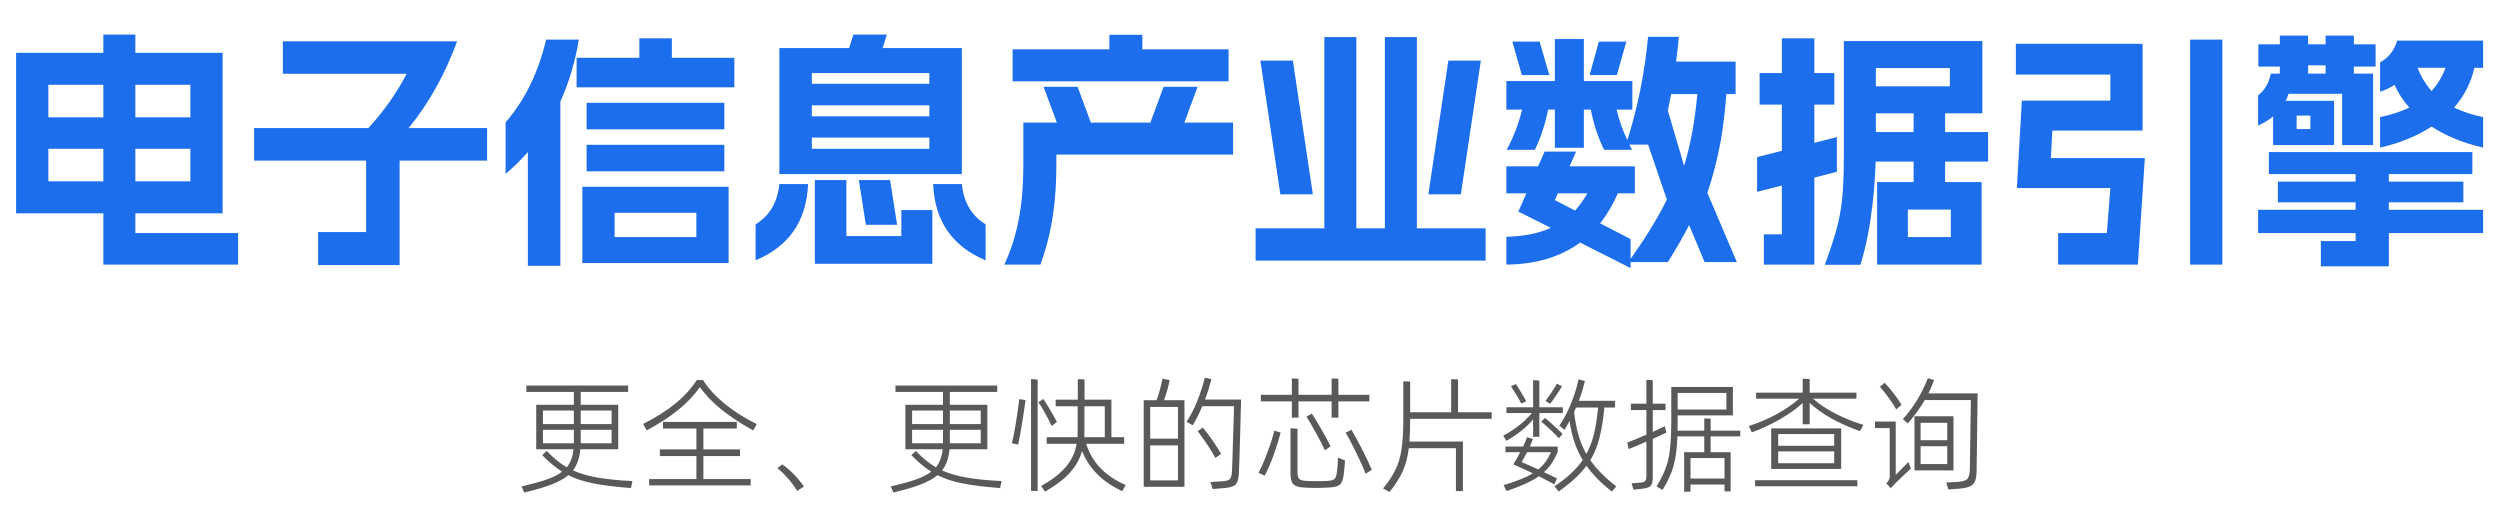 <?xml version="1.0" encoding="UTF-8"?>
<svg id="_图层_1" data-name="图层 1" xmlns="http://www.w3.org/2000/svg" viewBox="0 0 480 100">
  <defs>
    <style>
      .cls-1 {
        fill: #595959;
      }

      .cls-2 {
        fill: #1c6eed;
      }
    </style>
  </defs>
  <path class="cls-2" d="M42.74,10.144v30.816h-16.752v3.792h19.728v6.048h-25.872v-9.84H3.092V10.144h16.752v-3.504h6.144v3.504h16.752ZM9.284,34.816h10.56v-6.24h-10.56v6.24ZM9.284,22.528h10.56v-6.24h-10.56v6.24ZM25.988,34.816h10.56v-6.24h-10.56v6.24ZM25.988,22.528h10.56v-6.24h-10.56v6.24ZM61.076,50.896v-6.336h9.216v-13.728h-21.504v-6.24h21.936c3.024-3.312,5.472-6.768,7.344-10.416h-23.76v-6.24h33.456c-2.256,6.144-5.28,11.712-9.312,16.656h15.072v6.24h-16.8v20.064h-15.648ZM111.812,35.872h28.08v14.64h-28.08v-14.64ZM97.076,33.376v-9.888c3.792-4.368,6.336-9.744,7.776-15.888h6.288c-.72,4.32-1.92,8.304-3.552,11.904v31.536h-6.24v-21.84c-1.296,1.488-2.736,2.88-4.272,4.176ZM110.708,16.768v-5.664h12.048v-3.744h6.24v3.744h12v5.664h-30.288ZM112.628,32.896v-5.088h26.448v5.088h-26.448ZM112.628,24.832v-5.088h26.448v5.088h-26.448ZM118.004,45.52h15.696v-4.656h-15.696v4.656ZM149.636,9.232h13.392l.816-2.592h6.432l-.816,2.592h15.216v24.192h-35.04V9.232ZM145.076,49.984v-6.912c2.688-1.632,4.224-4.272,4.56-7.728h5.52c-.336,7.344-3.84,12-10.08,14.64ZM155.876,28.576h22.56v-2.16h-22.56v2.16ZM155.876,22.336h22.56v-2.112h-22.56v2.112ZM155.876,16.096h22.56v-2.064h-22.56v2.064ZM156.452,50.656v-16.08h6.048v10.752h10.56v-4.992h5.952v10.32h-22.56ZM164.9,34.576h6l1.344,8.592h-6l-1.344-8.592ZM179.156,35.344h5.52c.336,3.456,1.872,6.096,4.56,7.728v6.912c-6.24-2.64-9.744-7.296-10.08-14.64ZM192.836,50.8c2.88-6.24,3.648-12.528,3.648-19.248v-8.016h6.432l-2.544-6.864h6.528l2.544,6.864h11.424l2.544-6.864h6.528l-2.544,6.864h9.36v6.144h-33.936v1.872c0,6.768-.72,12.864-3.072,19.248h-6.912ZM194.42,15.616v-6.144h18.576v-2.784h6.336v2.784h16.56v6.144h-41.472ZM241.076,50.032v-6.192h13.2V7.12h6.144v36.72h5.472V7.12h6.144v36.72h13.2v6.192h-44.16ZM241.988,11.632h6.24l3.84,25.68h-6.24l-3.84-25.68ZM274.244,37.312l3.84-25.68h6.24l-3.84,25.68h-6.24ZM289.22,45.472c3.12-.096,6-.576,8.544-1.728l-6.24-3.12,1.536-3.504h-3.84v-5.184h6.096l1.248-2.832h6.048l-1.248,2.832h12.528v5.184h-3.264c-.96,2.16-2.064,4.08-3.408,5.76l5.856,3.024v3.792c2.16-3.024,4.944-7.248,6.96-11.376l-3.6-10.56h-3.6l.528,1.008h-5.376c-1.152-2.352-2.016-4.896-2.544-7.728h-1.344v7.344h-5.568v-7.344h-1.296c-.576,2.832-1.392,5.376-2.544,7.728h-5.424c1.344-2.448,2.304-4.992,2.976-7.728h-3.024v-5.472h9.312V7.504h5.568v8.064h9.312v5.472h-3.024c.48,2.016,1.152,3.984,2.064,5.856,1.92-6.048,3.264-12.48,3.984-19.824h5.904c-.144,1.632-.336,3.216-.528,4.752h11.424v6.24h-1.776c-.24,3.312-.624,6.288-1.056,8.88-.672,3.648-1.536,7.008-2.592,10.08l5.664,13.296h-6.192l-2.976-7.104c-1.056,2.112-2.448,4.464-4.08,7.104h-7.152v1.152l-9.696-4.896c-3.744,2.736-8.448,4.176-14.16,4.224v-5.328ZM290.372,7.984h5.232l1.872,6.432h-5.28l-1.824-6.432ZM298.532,38.416l3.888,2.016c.864-.96,1.632-2.064,2.352-3.312h-5.664l-.576,1.296ZM305.204,14.416l1.776-6.432h5.28l-1.824,6.432h-5.232ZM320.228,21.232l3.12,10.608c1.248-4.032,2.064-8.64,2.544-13.776h-5.04c-.192,1.056-.432,2.112-.624,3.168ZM338.66,50.8v-5.808h3.456v-9.36l-4.752,1.2v-6.672l4.752-1.2v-8.88h-4.272v-6.048h4.272v-6.672h6.24v6.672h3.84v6.048h-3.84v7.344l4.32-1.104v6.672l-4.32,1.104v16.704h-9.696ZM350.372,50.848c2.928-8.112,3.648-11.088,3.648-21.216V7.888h26.592v13.872h-7.152v3.6h8.256v5.664h-8.256v3.936h7.008v15.84h-20.064v-15.84h7.008v-3.936h-7.296c-.096,3.408-.576,12.48-2.928,19.824h-6.816ZM360.164,25.36h7.248v-3.6h-7.248v3.6ZM360.164,16.576h14.208v-3.504h-14.208v3.504ZM366.308,45.52h8.256v-5.28h-8.256v5.28ZM395.156,50.8v-6.048h9.36l.672-8.64h-17.952l.96-16.8h16.992v-4.992h-18.144v-5.904h24.336v16.656h-17.328l-.288,5.28h18.048l-1.344,20.448h-15.312ZM420.5,50.8V7.6h6.192v43.2h-6.192ZM458.66,51.136h-13.056v-4.848h6.672v-1.536h-18.72v-4.464h18.72v-1.44h-14.928v-3.984h14.928v-1.44h-16.656v-4.224h39.072v4.224h-16.032v1.44h14.304v3.984h-14.304v1.44h18.096v4.464h-18.096v6.384ZM433.556,24.112v-5.808c1.248-.96,2.064-2.304,2.448-4.176h1.728v-1.344h-4.128v-4.272h4.128v-1.68h5.424v1.68h3.36v-1.68h5.424v1.68h4.176v4.272h-4.176v1.344h3.696v13.728h-5.952v-9.84h-10.272c-.144.432-.336.912-.576,1.344h9.312v8.496h-11.712v-5.52c-.768.672-1.728,1.248-2.88,1.776ZM440.948,24.784h2.64v-2.592h-2.64v2.592ZM443.156,14.128h3.36v-1.584h-3.36v1.584ZM456.98,28.336v-5.856c2.112-.432,3.984-1.056,5.616-1.824-1.2-1.344-2.16-2.784-2.832-4.368-.816.528-1.728.96-2.784,1.344v-5.664c1.536-.816,2.736-2.256,3.264-4.176h16.512v5.232h-1.68c-.624,2.832-1.968,5.424-3.888,7.632,1.584.768,3.456,1.392,5.568,1.824v5.856c-3.84-.864-7.152-2.256-9.888-4.032-2.736,1.776-6.048,3.168-9.888,4.032ZM464.18,13.024c.672,1.728,1.584,3.216,2.688,4.464,1.104-1.248,2.016-2.736,2.688-4.464h-5.376Z"/>
  <path class="cls-1" d="M121.435,92.36l-.288,1.344c-2.952-.216-5.352-.528-7.2-.888-1.848-.36-3.456-.888-4.824-1.584-1.608,1.344-4.176,2.304-8.472,3.336l-.504-1.176c4.032-.936,6.336-1.704,7.776-2.832-1.2-.744-2.472-1.8-3.816-3.168l.864-.816c1.272,1.344,2.544,2.4,3.864,3.144.696-.864,1.128-2.016,1.272-3.456h-7.152v-8.544h7.224v-2.472h-9.12v-1.224h19.536v1.224h-9.096v2.472h7.2v8.544h-7.272c-.144,1.68-.624,3.024-1.416,4.056,1.32.6,2.88,1.056,4.68,1.368,1.8.312,4.056.552,6.744.672ZM104.251,81.416h5.928v-2.592h-5.928v2.592ZM111.499,81.416h5.928v-2.592h-5.928v2.592ZM110.179,82.52h-5.928v2.592h5.928v-2.592ZM111.499,84.584v.528h5.928v-2.592h-5.928v2.064ZM133.78,72.968h1.2c2.04,3.24,5.688,6.144,10.32,8.472l-.696,1.2c-2.184-1.2-4.2-2.52-6-3.936-1.8-1.44-3.192-2.904-4.224-4.392-2.136,3.096-5.448,5.76-10.224,8.328l-.672-1.248c4.92-2.496,8.184-5.16,10.296-8.424ZM142.084,86.288v1.272h-7.032v4.416h9.072v1.224h-19.488v-1.224h9.072v-4.416h-7.008v-1.272h7.008v-4.008h-6.408v-1.272h14.16v1.272h-6.408v4.008h7.032ZM149.245,89.888l.96-.72c1.416.936,3.024,2.616,4.152,4.248l-1.32.84c-.408-.744-.984-1.536-1.728-2.376-.744-.84-1.44-1.512-2.064-1.992ZM192.31,92.36l-.288,1.344c-2.952-.216-5.352-.528-7.2-.888-1.848-.36-3.456-.888-4.824-1.584-1.608,1.344-4.176,2.304-8.472,3.336l-.504-1.176c4.032-.936,6.336-1.704,7.776-2.832-1.2-.744-2.472-1.8-3.816-3.168l.864-.816c1.272,1.344,2.544,2.4,3.864,3.144.696-.864,1.128-2.016,1.272-3.456h-7.152v-8.544h7.224v-2.472h-9.12v-1.224h19.536v1.224h-9.096v2.472h7.2v8.544h-7.272c-.144,1.68-.624,3.024-1.416,4.056,1.32.6,2.88,1.056,4.68,1.368,1.8.312,4.056.552,6.744.672ZM175.126,81.416h5.928v-2.592h-5.928v2.592ZM182.374,81.416h5.928v-2.592h-5.928v2.592ZM181.054,82.52h-5.928v2.592h5.928v-2.592ZM182.374,84.584v.528h5.928v-2.592h-5.928v2.064ZM199.231,72.872v21.384h-1.272v-21.48l1.272.096ZM215.839,85.208h-7.296c1.152,3.552,3.576,6.168,7.584,7.92l-.672,1.176c-3.792-1.776-6.36-4.344-7.704-7.728-.84,3.072-2.976,5.424-7.104,7.824l-.744-1.08c4.2-2.376,6.24-4.824,6.816-8.112h-5.76v-1.272h5.928l.024-.792v-5.136h-4.224v-1.272h4.248v-3.936l1.296.048v3.888h5.16v7.2h2.448v1.272ZM202.927,81.008l-1.008.768c-.264-.6-.672-1.368-1.176-2.304s-.96-1.68-1.368-2.232l.936-.648c.384.552.84,1.296,1.392,2.232.552.936.96,1.656,1.224,2.184ZM195.487,85.352l-1.224-.24c.264-.96.528-2.28.792-3.936.264-1.656.48-3.168.648-4.536l1.2.168c-.168,1.32-.408,2.832-.672,4.512-.264,1.656-.528,3-.744,4.032ZM208.207,83.072l-.024.864h3.936v-5.928h-3.912v5.064ZM231.352,76.712h6.936l-.192,7.248c-.096,3.528-.168,5.856-.24,7.032-.144,2.112-.672,2.544-3,2.736l-2.016.168-.432-1.344,2.184-.144c1.488-.096,1.848-.336,1.944-1.848.048-1.032.12-2.952.192-5.784l.216-6.792h-6.096c-.624,1.464-1.248,2.688-1.848,3.672l-1.176-.672c.768-1.176,1.464-2.52,2.064-4.032.6-1.512,1.08-3,1.44-4.44l1.272.288c-.384,1.464-.792,2.76-1.248,3.912ZM223.192,72.704l1.392.288c-.24,1.176-.6,2.472-1.08,3.84h3.912v16.632h-7.824v-16.632h2.472c.432-1.128.816-2.52,1.128-4.128ZM220.84,78.128v6.096h5.328v-6.096h-5.328ZM234.448,87.152l-1.104.768c-.84-1.56-1.968-3.264-3.384-5.136l.984-.696c1.176,1.416,2.544,3.336,3.504,5.064ZM226.168,85.52h-5.328v6.72h5.328v-6.72ZM249.313,77.072v3.12h-1.272v-3.12h-5.952v-1.272h5.952v-3.144l1.272.072v3.072h6.36v-3.144l1.296.072v3.072h5.952v1.272h-5.952v3.12h-1.296v-3.12h-6.36ZM255.481,85.712l-1.104.744c-.36-.816-.936-1.92-1.704-3.312-.768-1.416-1.368-2.448-1.824-3.144l1.032-.576c.48.72,1.104,1.752,1.896,3.12.792,1.368,1.344,2.424,1.704,3.168ZM256.897,87.872l1.344.528c-.024.6-.096,1.56-.264,2.856-.288,1.848-.816,2.256-2.952,2.352-.768.048-1.536.072-2.328.072-.744,0-1.536-.024-2.328-.072-1.92-.096-2.592-.696-2.592-2.616v-8.76l1.344.072v8.256c0,1.44.36,1.68,1.704,1.776.432.024,1.08.048,1.968.048s1.536-.024,1.968-.048c1.488-.096,1.728-.336,1.92-1.632.048-.312.096-.792.144-1.416.048-.648.072-1.104.072-1.416ZM258.361,83.072l1.128-.552c.6,1.008,1.272,2.28,2.064,3.816.792,1.512,1.392,2.808,1.824,3.864l-1.176.768c-.408-1.104-1.008-2.424-1.776-3.984-.744-1.56-1.44-2.88-2.064-3.912ZM242.833,91.328l-1.2-.552c.6-1.128,1.152-2.424,1.704-3.888s1.008-2.88,1.344-4.2l1.2.36c-.36,1.392-.816,2.856-1.368,4.392-.552,1.512-1.128,2.808-1.68,3.888ZM286.402,80.408h-15.648v.168c0,1.56-.048,2.976-.144,4.2h10.272v9.504h-1.344v-8.232h-9.048c-.216,1.752-.624,3.24-1.176,4.464s-1.392,2.544-2.52,3.96l-1.248-.696c1.056-1.272,1.848-2.472,2.376-3.576.552-1.128.936-2.4,1.152-3.864.24-1.464.36-3.384.36-5.712v-7.416l1.32.048v5.904h7.872v-6.36l1.32.048v6.312h6.456v1.248ZM310.339,93.392l-.864.984c-2.04-1.584-3.648-3.24-4.872-4.944-1.224,1.632-3,3.288-5.352,4.944l-.792-1.008c2.472-1.656,4.176-3.24,5.424-5.04-1.32-2.184-2.112-4.56-2.52-7.512-.264.504-.6,1.08-.984,1.728l-.984-.84c.792-1.104,1.536-2.496,2.208-4.152.696-1.68,1.176-3.24,1.464-4.704l1.224.288c-.24,1.128-.624,2.4-1.152,3.816h6.96v1.296h-2.064c-.216,2.304-.528,4.248-.936,5.832s-.984,3-1.752,4.272c1.152,1.68,2.808,3.36,4.992,5.04ZM289.243,84.632l-.624-.984c2.28-1.224,4.128-2.688,5.496-4.344h-4.872v-1.104h5.112v-5.208l1.2.072v5.136h4.512v1.104h-4.512v4.56h-1.2v-3.336c-1.272,1.512-2.976,2.88-5.112,4.104ZM298.915,73.664l.984.504c-.264.456-.624,1.032-1.08,1.704-.456.672-.84,1.224-1.2,1.656l-.888-.552c.36-.456.744-1.008,1.176-1.656.432-.648.768-1.2,1.008-1.656ZM293.035,77.072l-.96.408c-.216-.456-.528-1.032-.936-1.68-.408-.648-.744-1.2-1.032-1.632l.912-.432c.264.36.624.888,1.032,1.584.408.672.744,1.248.984,1.752ZM304.579,87.152c1.248-2.232,1.872-4.944,2.256-8.904h-4.224l-.384.84c.36,3.264,1.08,5.832,2.352,8.064ZM300.019,83.312l-.72.84c-.432-.504-.984-1.056-1.632-1.656-.648-.624-1.248-1.128-1.752-1.536l.72-.72c.48.384,1.056.888,1.704,1.488.672.6,1.224,1.128,1.68,1.584ZM298.939,91.856l-.504,1.152c-1.056-.576-2.04-1.104-2.976-1.56-1.44.984-3.504,1.944-6.192,2.832l-.576-1.128c2.472-.744,4.344-1.488,5.616-2.28-1.512-.72-2.76-1.296-3.768-1.704.432-.672.888-1.464,1.344-2.352h-2.832v-1.08h3.384c.336-.696.6-1.296.768-1.8l1.128.36c-.12.312-.312.792-.6,1.44h5.352v1.032c-.696,1.632-1.464,2.832-2.64,3.888.744.336,1.584.744,2.496,1.2ZM295.339,90.128c1.128-.888,1.848-1.944,2.448-3.312h-4.584c-.36.672-.696,1.296-1.056,1.896,1.128.48,2.208.96,3.192,1.416ZM319.804,82.52l.12.552-2.592,1.2v7.32c0,1.824-.456,2.112-2.568,2.304l-1.152.12-.336-1.224,1.272-.096c1.344-.096,1.56-.24,1.56-1.416v-6.48c-1.608.696-2.76,1.176-3.408,1.416l-.264-1.248c1.032-.384,2.256-.888,3.672-1.512v-4.728h-2.976v-1.224h2.976v-4.56l1.224.048v4.512h2.448v1.224h-2.448v4.2l2.328-1.104.144.696ZM334.132,82.688v1.104h-5.688v3.024h3.84v7.536h-1.176v-1.32h-6.528v1.368h-1.224v-7.584h3.864v-3.024h-5.16c-.072,2.304-.336,4.2-.744,5.688-.408,1.464-1.128,3-2.112,4.584l-1.128-.672c2.256-3.84,2.76-5.88,2.808-12.36v-6.744h11.832v5.472h-10.608v1.416c0,.696,0,1.2-.024,1.512h5.136v-2.352l1.224.048v2.304h5.688ZM322.108,78.632h9.36v-3.192h-9.36v3.192ZM324.58,87.944v3.936h6.528v-3.936h-6.528ZM356.437,76.544h-8.352c2.328,2.04,5.736,3.816,9.696,5.04l-.672,1.2c-4.248-1.536-7.272-3.24-9.648-5.424v4.104h-1.344v-4.08c-2.472,2.232-5.736,4.104-9.768,5.64l-.576-1.224c3.864-1.248,7.272-3.144,9.672-5.256h-8.28v-1.152h8.952v-2.688l1.344.072v2.616h8.976v1.152ZM353.509,90.032h-13.44v-7.776h13.44v7.776ZM341.413,85.592h10.752v-2.256h-10.752v2.256ZM352.165,86.672h-10.752v2.256h10.752v-2.256ZM356.605,92.192v1.176h-19.632v-1.176h19.632ZM370.246,75.536h9.456l-.192,15.024c-.048,2.424-.84,3.072-3.384,3.264l-2.04.144-.408-1.32,2.064-.12c2.016-.144,2.376-.504,2.472-2.448l.192-13.272h-8.856c-.912,1.584-1.992,3.072-3.264,4.488l-.936-.816c2.016-2.232,3.624-4.872,4.8-7.872l1.2.36c-.336.888-.696,1.752-1.104,2.568ZM365.086,77.72l-1.008.888c-.36-.672-.864-1.44-1.488-2.28-.624-.864-1.176-1.56-1.656-2.064l.936-.768c.504.528,1.08,1.2,1.728,2.04.648.84,1.128,1.56,1.488,2.184ZM367.582,90.32v-10.392h7.488v10.392h-7.488ZM363.982,80.936v10.248l2.424-2.472.48,1.248-1.44,1.344-1.56,1.512c-.096.072-.384.384-.84.936l-.864-.936c.504-.576.576-.792.648-1.272v-9.36h-2.832v-1.248h3.984ZM368.758,84.512h5.112v-3.336h-5.112v3.336ZM373.87,85.664h-5.112v3.432h5.112v-3.432Z"/>
</svg>